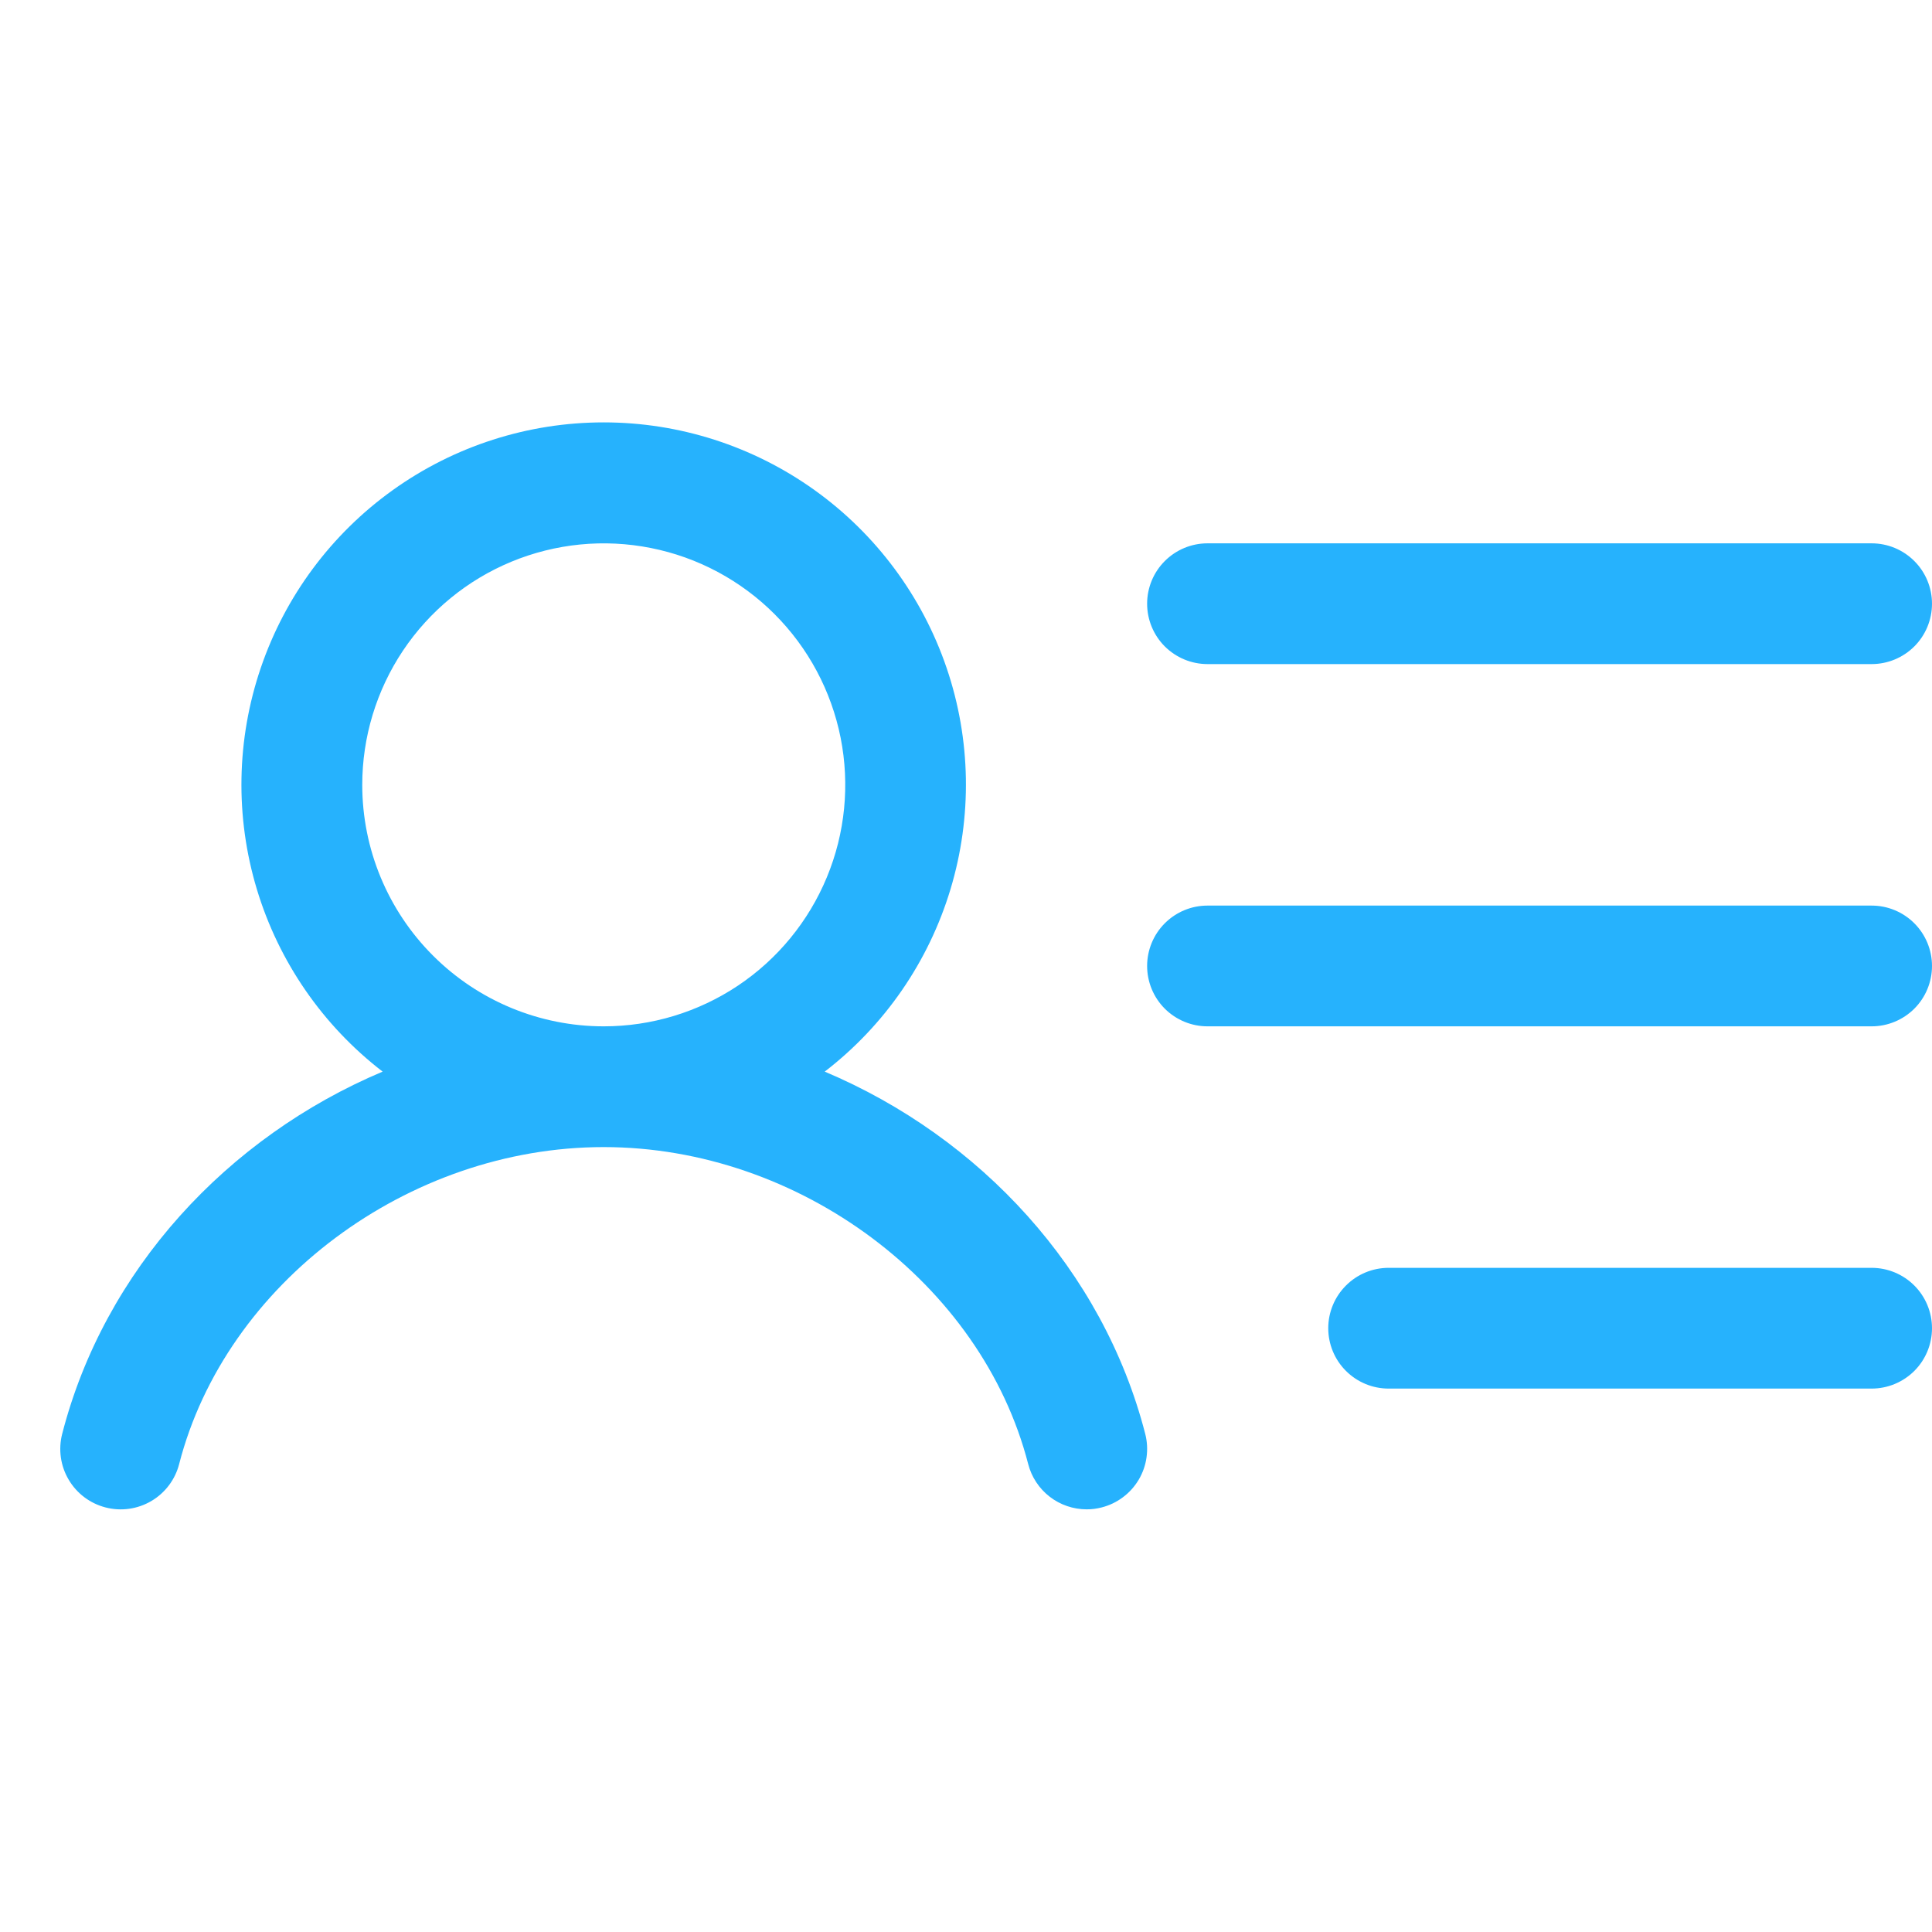 <svg xmlns="http://www.w3.org/2000/svg" width="48" height="48" viewBox="0 0 48 48" fill="none">
  <path d="M28.5 14.999C28.5 14.601 28.658 14.22 28.939 13.939C29.221 13.657 29.602 13.499 30 13.499H46.5C46.898 13.499 47.279 13.657 47.561 13.939C47.842 14.22 48 14.601 48 14.999C48 15.397 47.842 15.779 47.561 16.06C47.279 16.341 46.898 16.499 46.5 16.499H30C29.602 16.499 29.221 16.341 28.939 16.06C28.658 15.779 28.5 15.397 28.5 14.999ZM46.5 22.499H30C29.602 22.499 29.221 22.657 28.939 22.939C28.658 23.22 28.5 23.602 28.5 23.999C28.5 24.397 28.658 24.779 28.939 25.06C29.221 25.341 29.602 25.499 30 25.499H46.5C46.898 25.499 47.279 25.341 47.561 25.06C47.842 24.779 48 24.397 48 23.999C48 23.602 47.842 23.22 47.561 22.939C47.279 22.657 46.898 22.499 46.5 22.499ZM46.5 31.499H34.5C34.102 31.499 33.721 31.657 33.44 31.939C33.158 32.22 33 32.602 33 32.999C33 33.397 33.158 33.779 33.44 34.06C33.721 34.341 34.102 34.499 34.5 34.499H46.5C46.898 34.499 47.279 34.341 47.561 34.06C47.842 33.779 48 33.397 48 32.999C48 32.602 47.842 32.22 47.561 31.939C47.279 31.657 46.898 31.499 46.5 31.499ZM28.453 35.624C28.502 35.815 28.513 36.014 28.485 36.209C28.458 36.404 28.392 36.592 28.292 36.761C28.191 36.931 28.059 37.079 27.901 37.197C27.744 37.316 27.564 37.402 27.373 37.451C27.251 37.483 27.125 37.5 26.998 37.499C26.666 37.499 26.342 37.389 26.079 37.185C25.816 36.982 25.628 36.696 25.545 36.374C24.39 31.886 19.856 28.499 14.998 28.499C10.14 28.499 5.606 31.884 4.451 36.374C4.352 36.76 4.103 37.09 3.761 37.292C3.418 37.494 3.009 37.552 2.623 37.452C2.238 37.353 1.908 37.105 1.706 36.762C1.503 36.419 1.446 36.01 1.545 35.624C2.593 31.554 5.64 28.257 9.506 26.624C8.018 25.478 6.925 23.894 6.382 22.095C5.839 20.296 5.873 18.372 6.479 16.593C7.084 14.815 8.231 13.27 9.759 12.176C11.287 11.082 13.119 10.494 14.998 10.494C16.877 10.494 18.709 11.082 20.237 12.176C21.765 13.27 22.912 14.815 23.518 16.593C24.124 18.372 24.157 20.296 23.614 22.095C23.071 23.894 21.979 25.478 20.49 26.624C24.358 28.257 27.405 31.554 28.453 35.624ZM15 25.499C16.187 25.499 17.347 25.147 18.334 24.488C19.32 23.829 20.089 22.892 20.543 21.795C20.998 20.699 21.116 19.493 20.885 18.329C20.653 17.165 20.082 16.096 19.243 15.257C18.404 14.418 17.335 13.846 16.171 13.615C15.007 13.383 13.8 13.502 12.704 13.956C11.608 14.41 10.671 15.179 10.011 16.166C9.352 17.153 9 18.313 9 19.499C9 21.091 9.632 22.617 10.758 23.742C11.883 24.867 13.409 25.499 15 25.499Z" fill="#26B2FD"/>
</svg>